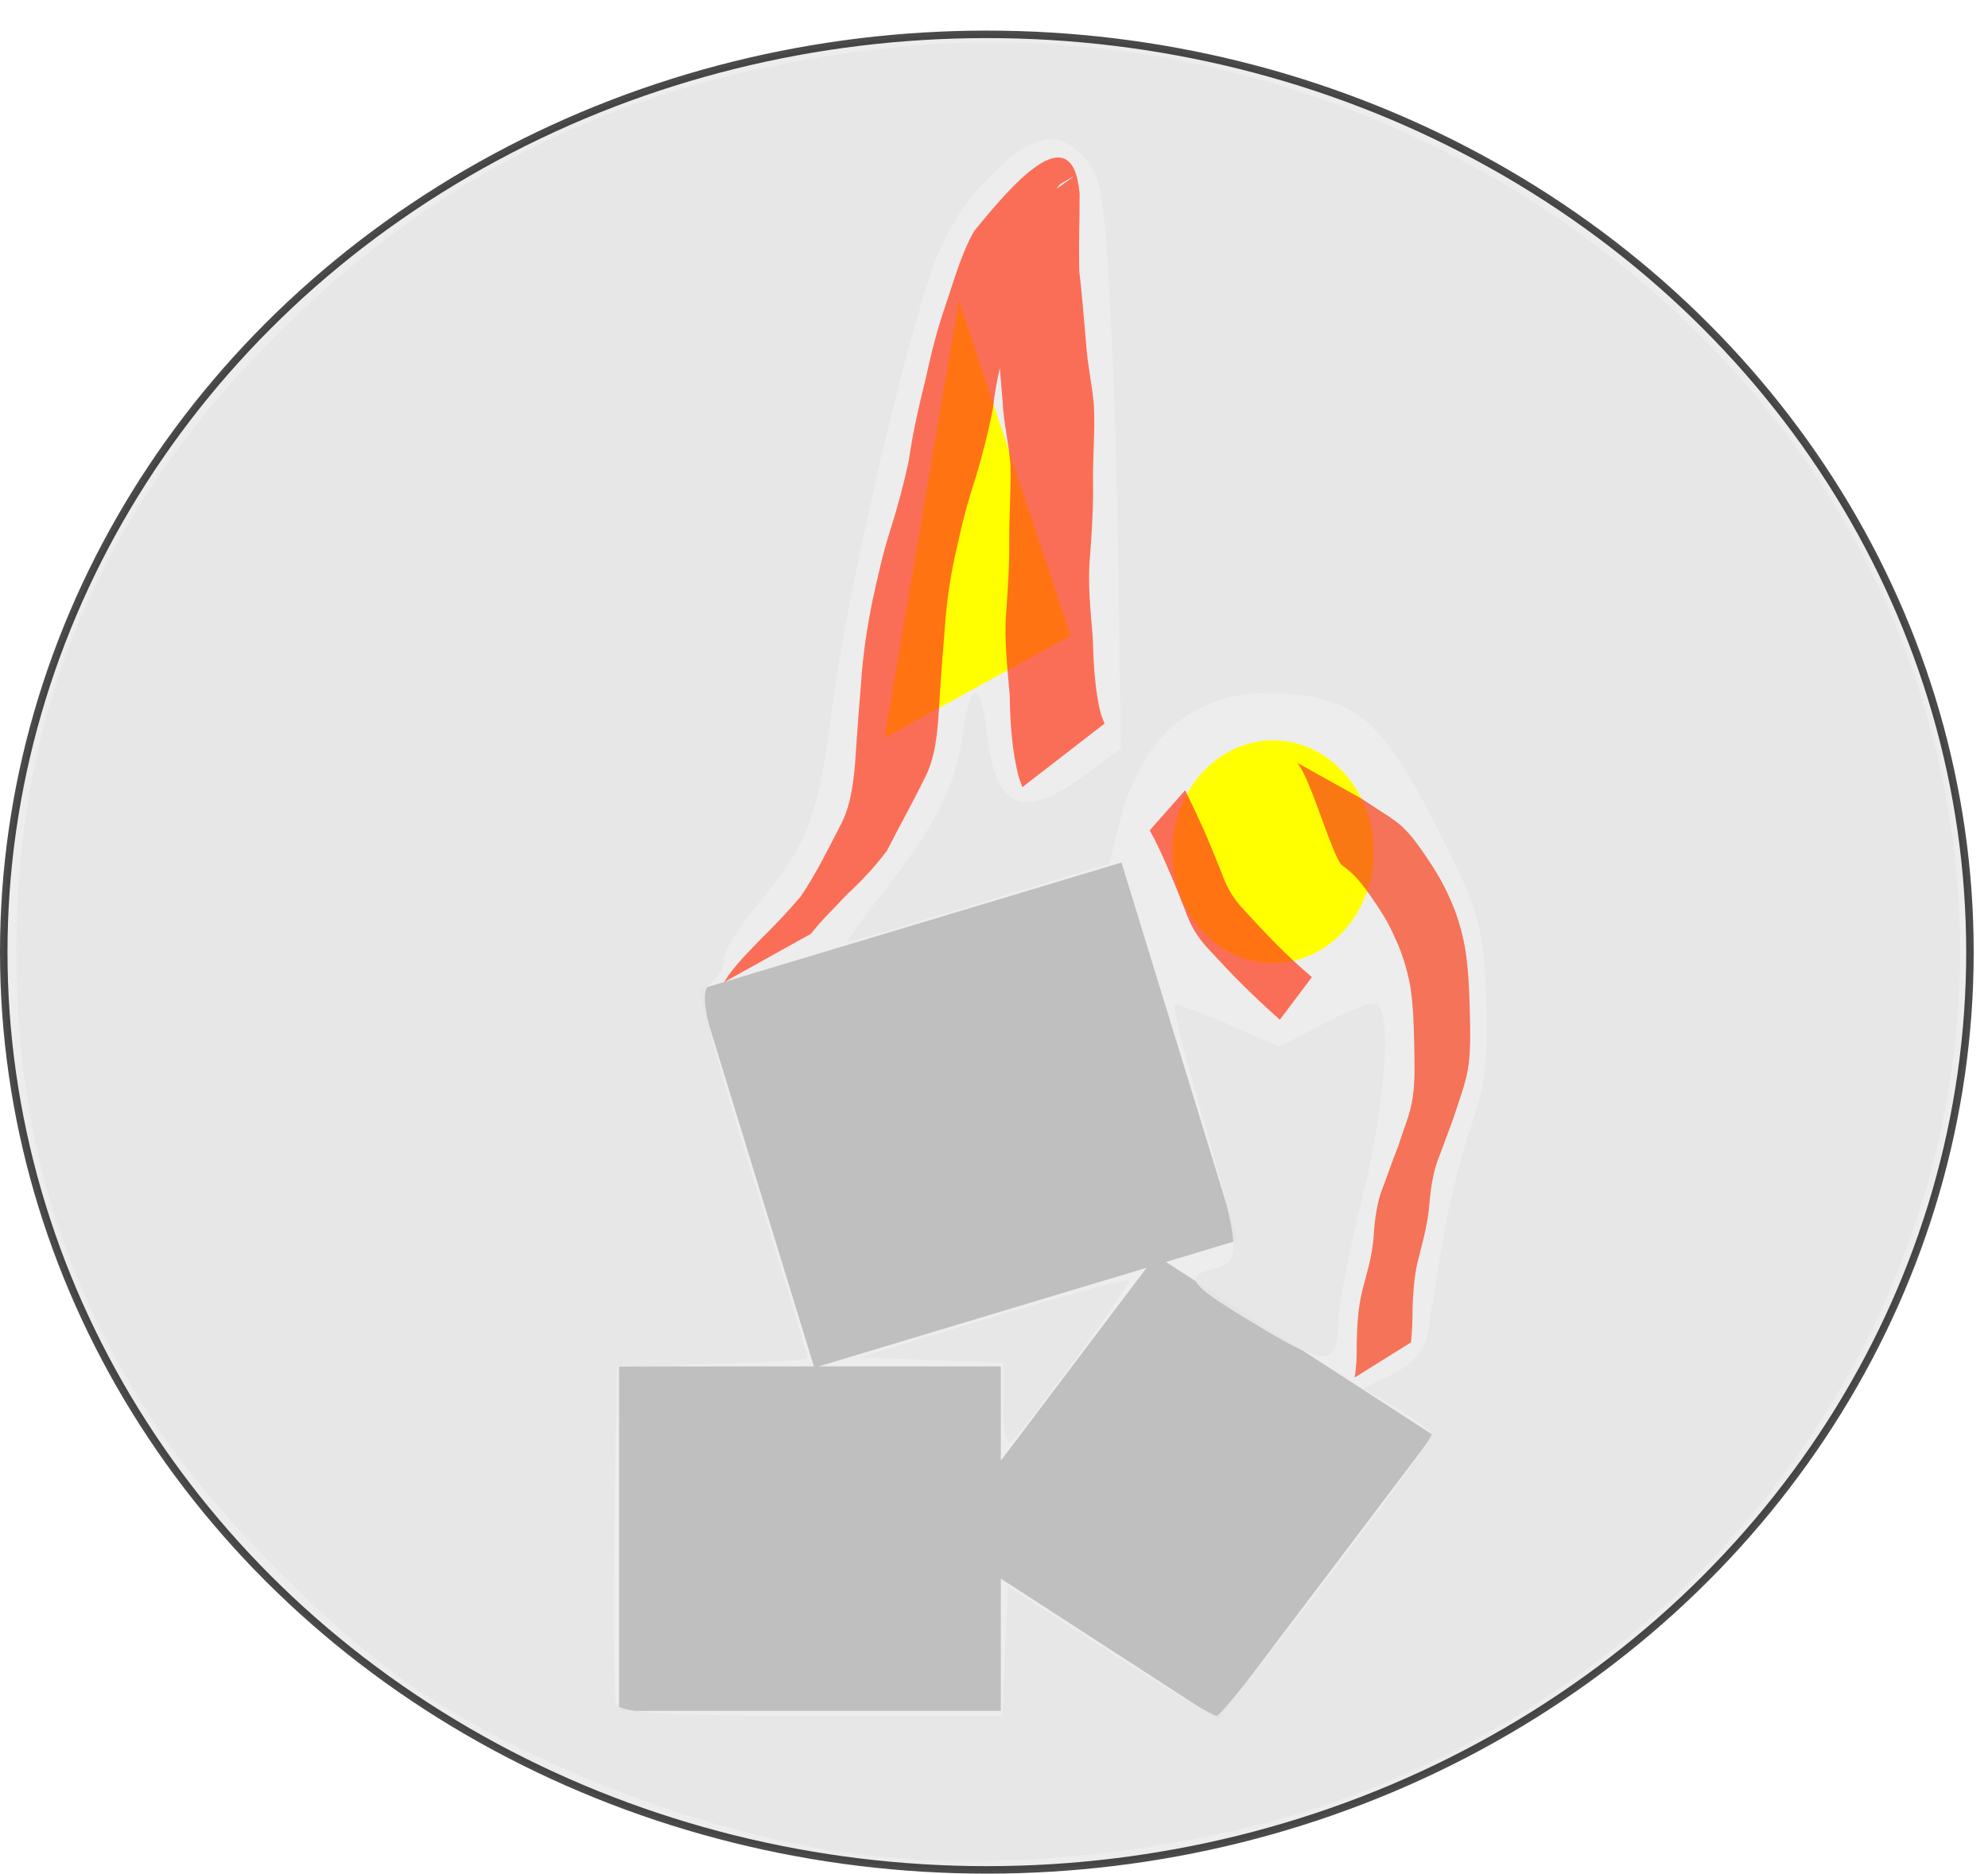 <?xml version="1.0" encoding="UTF-8" standalone="no"?>
<!-- Created with Inkscape (http://www.inkscape.org/) -->

<svg
   xmlns:dc="http://purl.org/dc/elements/1.1/"
   xmlns:cc="http://creativecommons.org/ns#"
   xmlns:rdf="http://www.w3.org/1999/02/22-rdf-syntax-ns#"
   xmlns:svg="http://www.w3.org/2000/svg"
   xmlns="http://www.w3.org/2000/svg"
   xmlns:sodipodi="http://sodipodi.sourceforge.net/DTD/sodipodi-0.dtd"
   xmlns:inkscape="http://www.inkscape.org/namespaces/inkscape"
   width="610"
   height="575"
   viewBox="0 0 610 575"
   id="svg2"
   version="1.1"
   inkscape:version="0.91 r13725"
   sodipodi:docname="02.svg"
   inkscape:export-filename="logotipo.png"
   inkscape:export-xdpi="90"
   inkscape:export-ydpi="90">
  <defs
     id="defs4">
    <filter
       inkscape:collect="always"
       style="color-interpolation-filters:sRGB"
       id="filter4171"
       x="-0.117"
       width="1.234"
       y="-0.052"
       height="1.104">
      <feGaussianBlur
         inkscape:collect="always"
         stdDeviation="5.558"
         id="feGaussianBlur4173" />
    </filter>
    <filter
       inkscape:collect="always"
       style="color-interpolation-filters:sRGB"
       id="filter4270"
       x="-0.176"
       width="1.353"
       y="-0.045"
       height="1.09">
      <feGaussianBlur
         inkscape:collect="always"
         stdDeviation="3.471"
         id="feGaussianBlur4272" />
    </filter>
    <filter
       inkscape:collect="always"
       style="color-interpolation-filters:sRGB"
       id="filter4316"
       x="-0.096"
       width="1.192"
       y="-0.058"
       height="1.115">
      <feGaussianBlur
         inkscape:collect="always"
         stdDeviation="1.878"
         id="feGaussianBlur4318" />
    </filter>
    <filter
       inkscape:collect="always"
       style="color-interpolation-filters:sRGB"
       id="filter4497"
       x="-0.632"
       width="2.264"
       y="-0.571"
       height="2.142">
      <feGaussianBlur
         inkscape:collect="always"
         stdDeviation="16.266"
         id="feGaussianBlur4499" />
    </filter>
  </defs>
  <sodipodi:namedview
     id="base"
     pagecolor="#ffffff"
     bordercolor="#666666"
     borderopacity="1.0"
     inkscape:pageopacity="0.0"
     inkscape:pageshadow="2"
     inkscape:zoom="0.49497475"
     inkscape:cx="588.47048"
     inkscape:cy="443.90656"
     inkscape:document-units="px"
     inkscape:current-layer="layer1"
     showgrid="false"
     inkscape:window-width="1600"
     inkscape:window-height="835"
     inkscape:window-x="0"
     inkscape:window-y="0"
     inkscape:window-maximized="1"
     showguides="false"
     units="px" />
  <g
     inkscape:label="Capa 1"
     inkscape:groupmode="layer"
     id="layer1"
     transform="translate(0,-477.362)">
    <ellipse
       style="opacity:0.71;fill:#e6e6e6;fill-opacity:1;stroke:#000000;stroke-width:2.3;stroke-miterlimit:4;stroke-dasharray:none;stroke-opacity:1"
       id="path4350"
       cx="302.805"
       cy="769.557"
       rx="301.655"
       ry="281.655" />
    <ellipse
       style="fill:#ffff00;fill-rule:evenodd;stroke:none;stroke-width:1px;stroke-linecap:butt;stroke-linejoin:miter;stroke-opacity:1;filter:url(#filter4497)"
       id="path3347"
       cx="390.611"
       cy="738.763"
       rx="30.879"
       ry="34.184" />
    <path
       style="opacity:0.71;fill:#ffff00;fill-rule:evenodd;stroke:none;stroke-width:1.271px;stroke-linecap:butt;stroke-linejoin:miter;stroke-opacity:1"
       d="m 870.019,390.914 c -580.013,440.966 -290.006,220.483 0,0 z"
       id="path4336"
       inkscape:connector-curvature="0"
       sodipodi:nodetypes="cc"
       inkscape:transform-center-x="-65.714286"
       inkscape:transform-center-y="-157.14286" />
    <g
       id="g4177"
       transform="translate(1414.233,660.052)"
       style="stroke:none">
      <path
         inkscape:connector-curvature="0"
         id="path4175"
         d="m -1120,-90.495 -22.857,134.286 57.143,-31.429 z"
         style="fill:#ffff00;fill-rule:evenodd;stroke:none;stroke-width:1px;stroke-linecap:butt;stroke-linejoin:miter;stroke-opacity:1" />
    </g>
    <path
       style="opacity:0.3;fill:#4d4d4d;fill-opacity:0.941;fill-rule:nonzero;stroke:none;stroke-width:7.7;stroke-linecap:butt;stroke-linejoin:miter;stroke-miterlimit:4;stroke-dasharray:none;stroke-opacity:1"
       d="m 344.119,742.066 -129.869,39.055 35.5,115.58 -59.803,0 0,105.713 117.145,0 0,-40.598 66.689,43.219 65.949,-87.27 -81.971,-53.125 21.979,-6.609 -35.619,-115.965 z m 7.719,124.355 -44.746,59.209 0,-28.93 -55.943,0 100.689,-30.279 z"
       id="rect3336-3"
       inkscape:connector-curvature="0" />
    <path
       style="opacity:0.84;fill:#f8421b;fill-opacity:1;stroke:none;stroke-width:3.804;stroke-linecap:round;stroke-miterlimit:4;stroke-dasharray:none;stroke-opacity:1;filter:url(#filter4270)"
       id="path4229"
       d="m 483.974,519.971 c 8.758,5.957 5.86,3.827 8.758,5.957 3.091,2.232 5.6,5.853 7.987,9.604 2.412,3.782 4.728,7.727 6.579,12.235 2,4.561 3.437,9.591 4.392,14.882 0.97,5.918 1.319,12.002 1.571,18.057 0.204,5.524 0.5,11.04 0.072,16.523 -0.431,5.413 -1.995,10.285 -3.248,15.269 -1.15,4.361 -2.505,8.567 -3.747,12.864 -1.564,4.531 -2.182,9.503 -2.482,14.621 -0.248,5.797 -1.377,11.315 -2.503,16.771 -1.05,4.908 -1.272,10.082 -1.358,15.252 0.07,3.546 0.055,7.048 -0.226,10.555 l -14.473,11.673 0,0 c 0.448,-3.39 0.485,-6.749 0.363,-10.228 0.011,-5.375 0.153,-10.795 1.151,-15.938 1.043,-5.335 2.416,-10.551 2.664,-16.22 0.185,-5.339 0.638,-10.672 2.187,-15.455 1.303,-4.186 2.391,-8.547 3.773,-12.676 1.176,-4.92 2.91,-9.547 3.472,-14.804 0.592,-5.313 0.275,-10.663 0.112,-16.056 -0.223,-5.886 -0.455,-11.81 -1.367,-17.579 -0.935,-5.025 -2.292,-9.852 -4.248,-14.142 -1.723,-4.418 -3.993,-8.149 -6.348,-11.749 -2.287,-3.57 -4.69,-6.854 -7.68,-8.867 -2.772,-2.218 -9.874,-30.079 -13.031,-30.451 l 17.63,9.903 z"
       inkscape:connector-curvature="0"
       sodipodi:nodetypes="ccccccccccccccccccccccccccccc"
       inkscape:transform-center-x="19.603974"
       inkscape:transform-center-y="-5.35042"
       transform="matrix(1.178,0.077,-0.021,1.019,-141.455,155.321)" />
    <path
       style="opacity:0.84;fill:#ff3b1b;fill-opacity:1;stroke:none;stroke-width:3.723;stroke-linecap:round;stroke-miterlimit:4;stroke-dasharray:none;stroke-opacity:1;filter:url(#filter4316)"
       id="path4235"
       d="m 437.525,528.674 c 1.936,4.659 3.8,9.341 5.592,14.042 1.678,4.568 3.24,9.158 4.823,13.743 1.26,4.344 2.896,8.09 5.526,11.691 3.481,4.408 6.884,8.924 10.486,13.124 3.302,3.965 6.74,7.637 10.223,11.186 0,0 -9.267,14.536 -9.267,14.536 l 0,0 c -3.501,-3.656 -6.94,-7.453 -10.318,-11.388 -3.682,-4.213 -7.162,-8.79 -10.717,-13.234 -2.938,-3.843 -4.988,-7.914 -6.327,-12.7 -1.529,-4.562 -3.076,-9.122 -4.736,-13.662 -1.68,-4.592 -3.398,-9.209 -5.541,-13.649 0,0 10.256,-13.689 10.256,-13.689 z"
       inkscape:connector-curvature="0"
       inkscape:transform-center-x="49.317895"
       inkscape:transform-center-y="-19.338302"
       transform="matrix(1.061,0,0,0.899,-100.56,244.607)" />
    <path
       style="opacity:0.84;fill:#ff3b1b;fill-opacity:1;stroke:none;stroke-width:6.187;stroke-linecap:round;stroke-miterlimit:4;stroke-dasharray:none;stroke-opacity:1;filter:url(#filter4171)"
       id="path4296"
       d="m 292.211,572.529 c 3.078,-5.331 6.977,-9.249 10.674,-13.436 4.116,-4.299 8.123,-8.826 11.981,-13.683 4.101,-6.521 7.548,-13.994 10.987,-21.333 3.172,-6.103 3.891,-12.673 4.272,-19.962 0.273,-8.209 0.581,-16.417 1,-24.627 0.232,-8.614 1.25,-17.171 2.655,-25.621 1.35,-7.318 2.679,-14.581 4.676,-21.613 1.973,-7.018 3.653,-14.198 4.968,-21.51 0.936,-8.735 2.589,-17.201 4.385,-25.675 1.39,-7.691 3.018,-15.265 5.292,-22.528 2.382,-7.944 4.35,-16.105 7.974,-23.038 10.579,-13.967 28.943,-37.422 31.993,-12.65 0.308,7.898 0.213,15.864 0.698,23.734 1.123,7.142 1.871,14.428 2.8,21.651 0.616,6.648 2.277,12.728 3.089,19.296 0.655,7.696 0.214,15.552 0.513,23.315 0.412,7.574 0.214,15.239 -0.105,22.886 -0.537,8.503 0.72,16.775 1.641,24.967 0.561,8.269 1.177,16.246 3.355,23.753 0.395,0.923 0.79,1.846 1.185,2.768 0,0 -24.549,20.355 -24.549,20.355 l 0,0 c -0.43,-1.1 -0.86,-2.2 -1.29,-3.3 -2.248,-7.813 -3.114,-16.022 -3.536,-24.68 -0.972,-8.453 -2.36,-17.034 -1.945,-25.785 0.287,-7.481 0.524,-14.975 0.166,-22.396 -0.276,-7.61 0.069,-15.272 -0.422,-22.841 -0.739,-6.596 -2.551,-12.587 -3.069,-19.269 -0.887,-7.37 -1.632,-14.784 -2.807,-22.038 -0.535,-7.717 -0.552,-15.548 -0.784,-23.325 -0.124,-1.138 -0.194,-3.03 -0.714,-4.04 -0.296,-0.574 -1.919,0.367 -1.474,-0.006 21.628,-18.161 31.267,-24.122 21.122,-17.722 -4.547,6.165 -5.993,13.566 -8.273,21.81 -2.321,7.083 -4.226,14.365 -5.521,21.984 -1.696,8.432 -3.786,16.663 -4.398,25.418 -1.147,7.544 -2.812,14.903 -4.714,22.138 -2.072,6.888 -3.594,13.829 -4.895,21.087 -1.665,8.121 -2.588,16.509 -2.893,24.872 -0.388,8.174 -0.746,16.349 -0.931,24.52 -0.236,7.89 -0.524,15.405 -3.845,22.218 -3.409,7.545 -7.139,14.746 -10.628,22.21 -3.65,5.281 -7.76,9.885 -11.954,14.032 -3.508,4.113 -7.23,7.763 -10.514,12.312 0,0 -26.162,15.751 -26.162,15.751 z"
       inkscape:connector-curvature="0"
       transform="matrix(0.999,0.034,-0.034,0.999,-50.293,196.885)" />
    <path
       style="fill:#e6e6e6;stroke:none;fill-opacity:0.941"
       d="M 264.994,1046.638 C 220.273,1041.131 166.369,1021.206 128.451,996.168 103.232,979.515 66.194,942.33 48.826,916.229 18.817,871.127 4.994,824.901 4.994,769.644 c 0,-77.373 27.6,-139.942 86.392,-195.847 50.582,-48.098 107.981,-73.892 182.002,-81.787 133.811,-14.273 267.896,65.974 311.955,186.698 51.242,140.406 -23.762,294.349 -170.349,349.635 -43.696,16.48 -104.506,23.896 -150,18.294 z m 43.446,-62.601 0.839,-19.892 30.805,19.892 c 16.943,10.941 31.909,19.892 33.258,19.892 2.385,0 65.936,-83.315 65.936,-86.442 0,-0.861 -4.746,-4.365 -10.547,-7.788 l -10.547,-6.223 9.158,-4.436 c 5.037,-2.44 9.679,-7.159 10.314,-10.488 0.636,-3.329 2.66,-15.695 4.499,-27.481 1.839,-11.786 5.937,-28.722 9.106,-37.636 4.498,-12.651 5.54,-21.485 4.746,-40.258 -0.937,-22.178 -2.11,-26.21 -15.069,-51.797 -16.304,-32.193 -24.303,-39.347 -46.006,-41.146 -26.524,-2.2 -44.112,11.151 -51.177,38.845 l -3.387,13.277 -39.832,12.149 c -21.907,6.682 -40.239,12.179 -40.736,12.215 -0.497,0.036 4.828,-7.327 11.833,-16.363 16.215,-20.915 21.585,-31.705 23.793,-47.808 2.261,-16.494 5.556,-16.517 7.412,-0.051 2.603,23.091 10.934,26.75 29.619,13.01 l 11.45,-8.421 -0.657,-50.865 c -0.361,-27.976 -1.606,-67.519 -2.766,-87.873 -1.876,-32.917 -2.814,-37.713 -8.487,-43.386 -8.377,-8.377 -15.963,-6.245 -30.088,8.455 -7.237,7.532 -13.022,17.546 -16.682,28.878 -10.469,32.417 -25.774,100.092 -29.81,131.82 -4.336,34.088 -7.434,42.269 -23.111,61.033 -5.596,6.698 -10.174,14.164 -10.174,16.593 0,2.428 -1.903,5.842 -4.228,7.587 -3.643,2.733 -1.864,10.827 12.857,58.495 9.397,30.427 17.086,55.775 17.086,56.329 0,0.553 -13.179,1.373 -29.286,1.82 l -29.286,0.814 -0.784,49.9 c -0.431,27.445 -0.15,51.552 0.625,53.571 1.084,2.826 14.898,3.672 59.945,3.672 l 58.536,0 0.839,-19.892 z"
       id="path4150"
       inkscape:connector-curvature="0" />
    <path
       style="fill:#e6e6e6;fill-opacity:0.941;stroke:none"
       d="m 387.143,884.922 c -22.69,-13.589 -24.44,-15.757 -14.692,-18.203 8.796,-2.208 8.539,-4.997 -4.691,-50.967 -4.574,-15.893 -7.87,-29.343 -7.325,-29.889 0.545,-0.545 7.987,2.102 16.537,5.883 l 15.546,6.875 12.667,-6.625 c 6.967,-3.644 14.274,-6.683 16.238,-6.754 5.921,-0.214 4.245,28.156 -3.568,60.403 -3.927,16.207 -7.161,32.682 -7.187,36.611 -0.095,14.337 -3.409,14.713 -23.525,2.666 z"
       id="path4154"
       inkscape:connector-curvature="0" />
    <path
       style="fill:#e6e6e6;stroke:none;fill-opacity:0.941"
       d="m 307.851,908.907 0,-13.308 -22.111,-0.834 -22.111,-0.834 40.945,-12.356 c 22.52,-6.796 41.374,-11.927 41.9,-11.402 0.9,0.9 -30.121,43.501 -35.922,49.329 -1.699,1.707 -2.701,-2.225 -2.701,-10.594 z"
       id="path4156"
       inkscape:connector-curvature="0"
       inkscape:export-filename="logotipofavicon.png"
       inkscape:export-xdpi="90"
       inkscape:export-ydpi="90" />
  </g>
</svg>
